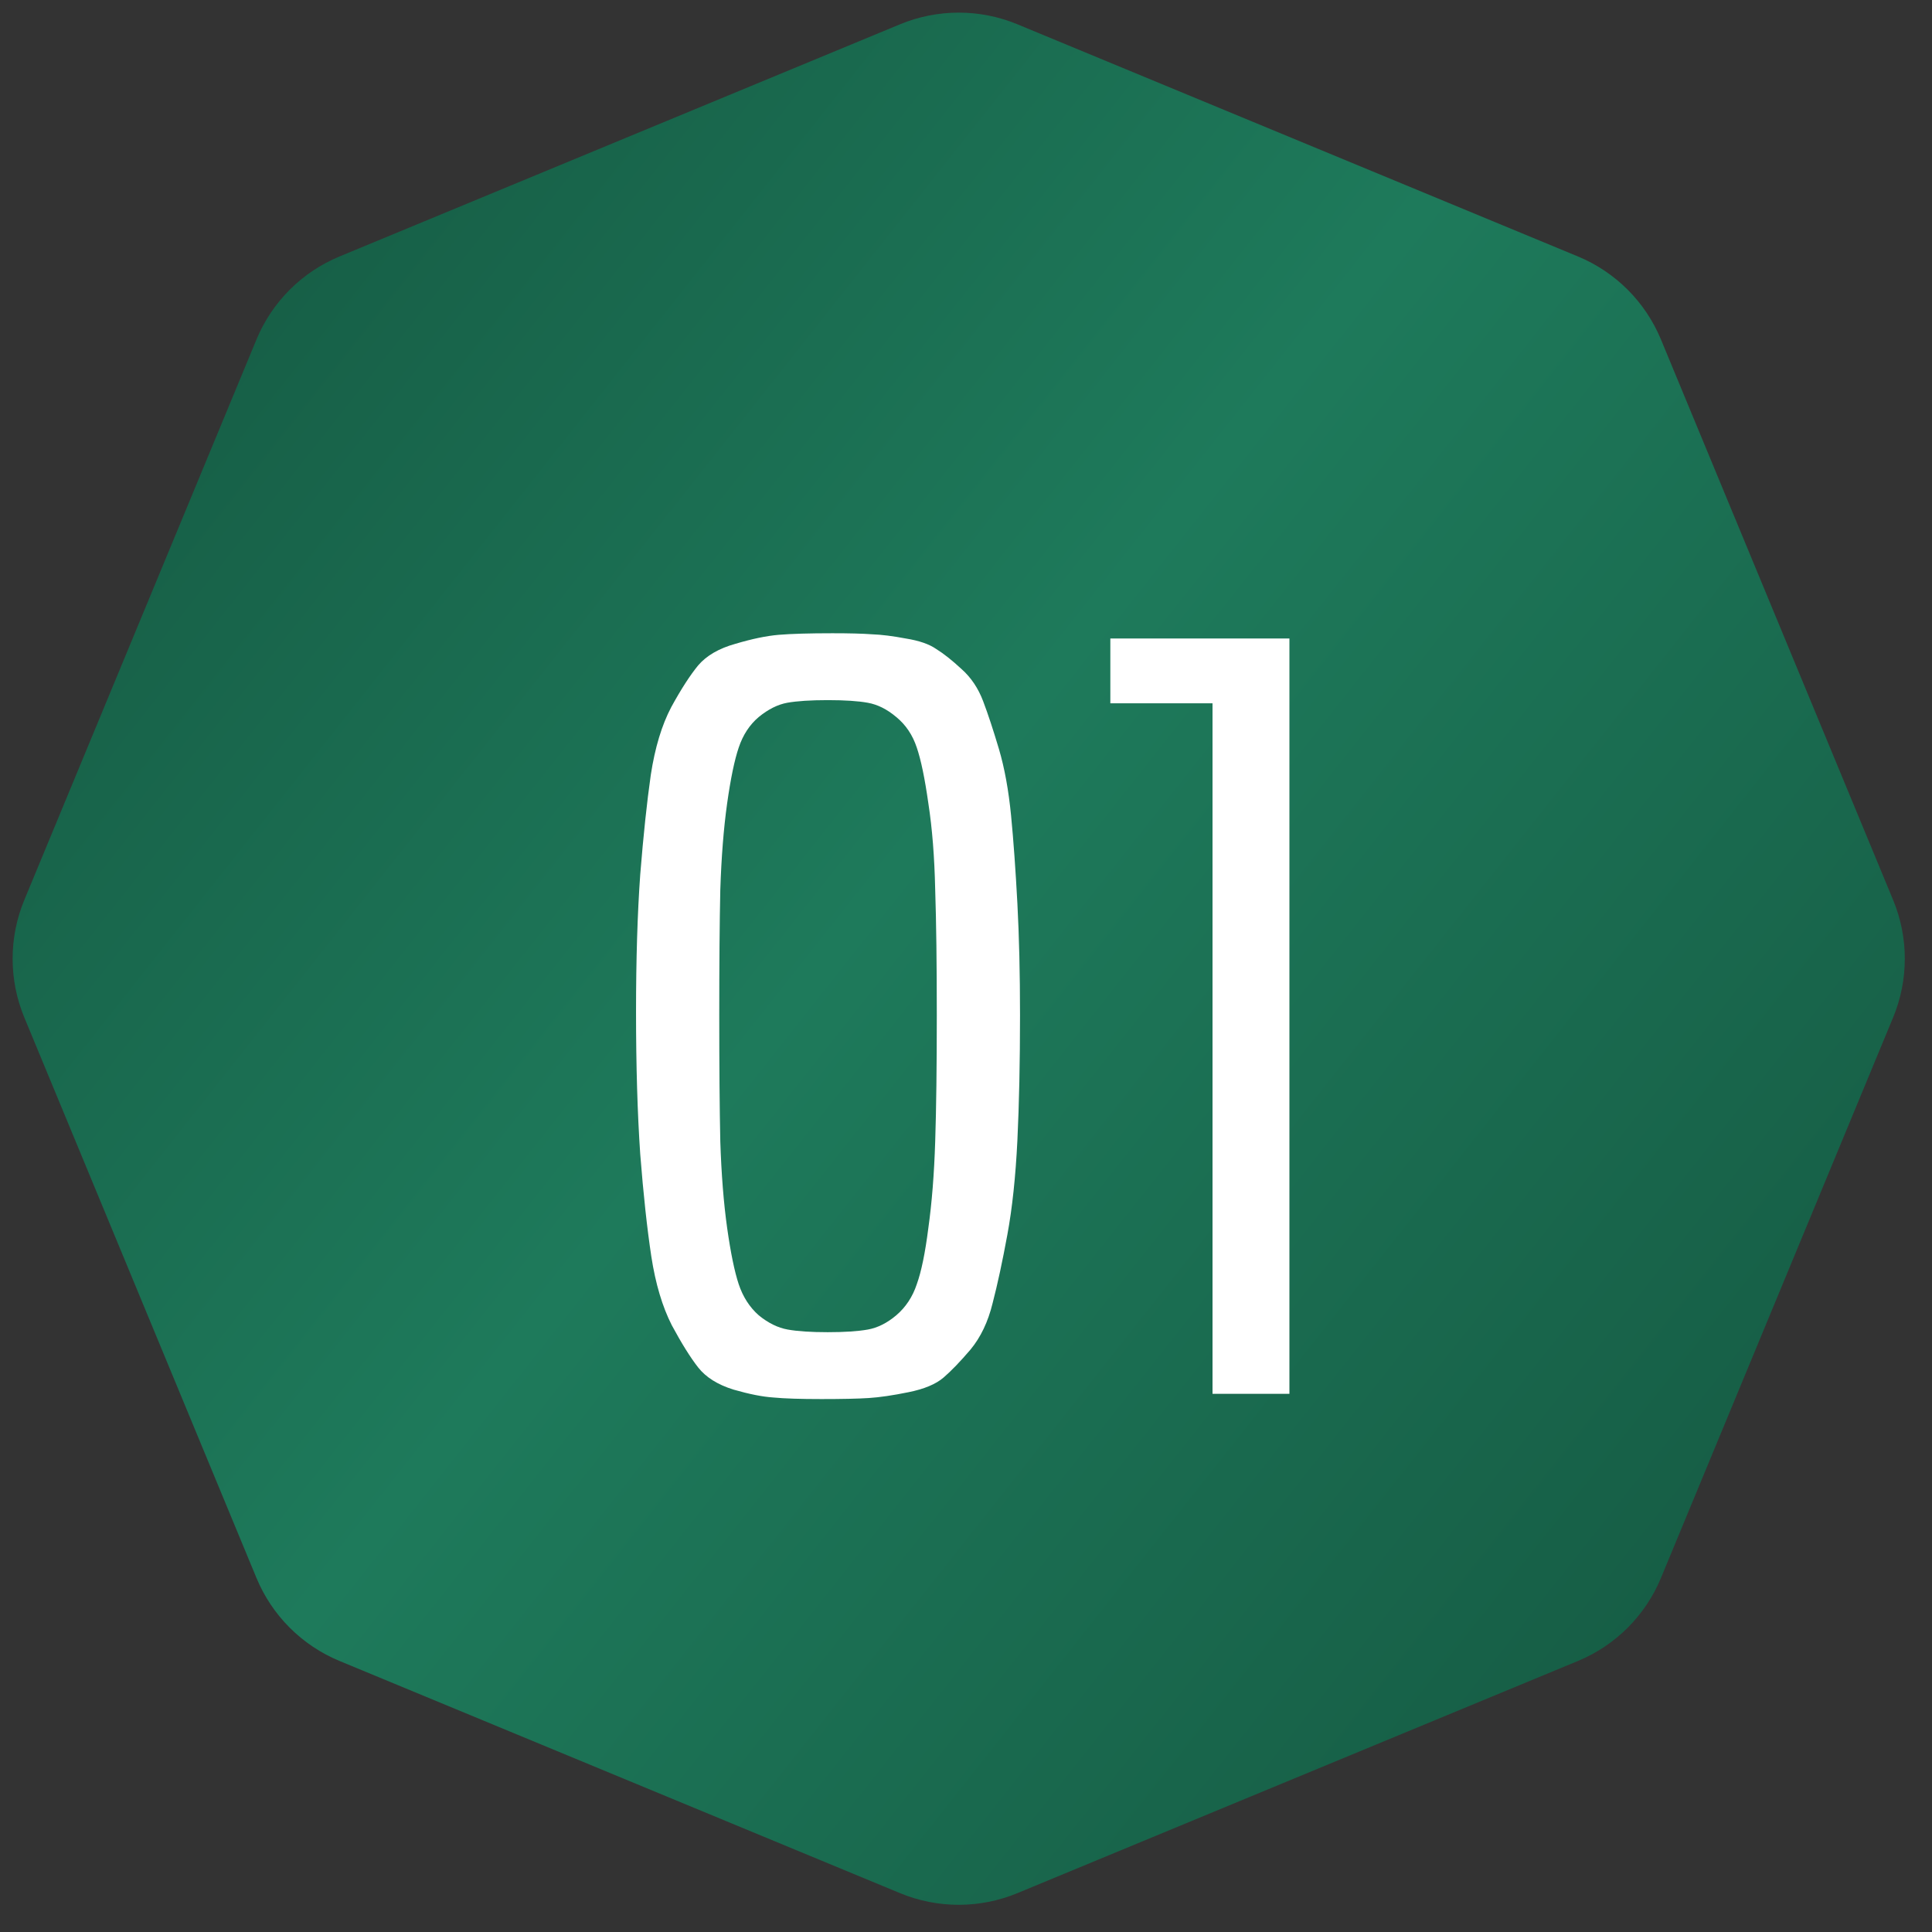 <?xml version="1.0" encoding="UTF-8"?> <svg xmlns="http://www.w3.org/2000/svg" width="52" height="52" viewBox="0 0 52 52" fill="none"><rect x="0" y="0" width="52" height="52" fill="#333333" stroke="none"/><path d="M24.224 0.654C25.236 0.235 26.373 0.235 27.384 0.654L42.471 6.903C43.482 7.322 44.286 8.126 44.705 9.138L50.954 24.224C51.373 25.236 51.373 26.373 50.954 27.384L44.705 42.471C44.286 43.482 43.482 44.286 42.471 44.705L27.384 50.954C26.373 51.373 25.236 51.373 24.224 50.954L9.138 44.705C8.126 44.286 7.322 43.482 6.903 42.471L0.654 27.384C0.235 26.373 0.235 25.236 0.654 24.224L6.903 9.138C7.322 8.126 8.126 7.322 9.138 6.903L24.224 0.654Z" fill="url(#paint0_linear_237_75)"></path><path d="M17.119 27.237C17.119 25.819 17.157 24.585 17.232 23.537C17.317 22.478 17.412 21.585 17.516 20.857C17.629 20.12 17.814 19.51 18.069 19.028C18.333 18.546 18.574 18.173 18.792 17.908C19.018 17.644 19.354 17.45 19.798 17.327C20.242 17.195 20.63 17.114 20.961 17.086C21.301 17.058 21.783 17.044 22.407 17.044C22.86 17.044 23.215 17.053 23.47 17.072C23.725 17.081 24.028 17.119 24.377 17.185C24.736 17.242 25.011 17.337 25.2 17.469C25.398 17.592 25.625 17.771 25.88 18.008C26.135 18.234 26.329 18.523 26.461 18.872C26.594 19.222 26.735 19.652 26.887 20.162C27.038 20.673 27.146 21.268 27.213 21.949C27.279 22.629 27.335 23.418 27.383 24.316C27.43 25.205 27.454 26.206 27.454 27.322C27.454 28.588 27.43 29.713 27.383 30.696C27.335 31.669 27.246 32.515 27.113 33.233C26.981 33.952 26.849 34.566 26.716 35.076C26.594 35.577 26.395 35.993 26.121 36.324C25.847 36.645 25.606 36.896 25.398 37.075C25.19 37.255 24.873 37.387 24.448 37.472C24.032 37.557 23.678 37.609 23.385 37.628C23.092 37.647 22.667 37.656 22.109 37.656C21.542 37.656 21.112 37.642 20.819 37.614C20.526 37.595 20.167 37.524 19.741 37.401C19.316 37.269 19 37.07 18.792 36.806C18.584 36.541 18.348 36.163 18.083 35.672C17.828 35.171 17.643 34.552 17.53 33.815C17.417 33.068 17.317 32.151 17.232 31.064C17.157 29.968 17.119 28.692 17.119 27.237ZM25.214 27.322C25.214 25.951 25.2 24.826 25.171 23.948C25.152 23.069 25.091 22.294 24.987 21.623C24.892 20.952 24.788 20.451 24.675 20.12C24.562 19.78 24.377 19.506 24.122 19.298C23.876 19.09 23.621 18.962 23.357 18.915C23.101 18.868 22.742 18.844 22.279 18.844C21.816 18.844 21.452 18.868 21.188 18.915C20.932 18.962 20.677 19.09 20.422 19.298C20.176 19.506 19.997 19.78 19.883 20.12C19.77 20.451 19.666 20.952 19.571 21.623C19.477 22.294 19.416 23.069 19.387 23.948C19.368 24.817 19.359 25.942 19.359 27.322C19.359 28.701 19.368 29.836 19.387 30.724C19.416 31.603 19.477 32.378 19.571 33.049C19.666 33.72 19.77 34.226 19.883 34.566C19.997 34.906 20.176 35.185 20.422 35.402C20.677 35.61 20.937 35.738 21.202 35.785C21.466 35.832 21.826 35.856 22.279 35.856C22.733 35.856 23.092 35.832 23.357 35.785C23.621 35.738 23.876 35.61 24.122 35.402C24.377 35.185 24.562 34.906 24.675 34.566C24.798 34.226 24.902 33.72 24.987 33.049C25.081 32.378 25.143 31.603 25.171 30.724C25.2 29.836 25.214 28.701 25.214 27.322ZM29.885 18.929V17.185H34.705V37.515H32.635V18.929H29.885Z" fill="white"></path><defs><linearGradient id="paint0_linear_237_75" x1="10.865" y1="-1.02331e-06" x2="54.767" y2="34.711" gradientUnits="userSpaceOnUse"><stop stop-color="#165D45"></stop><stop offset="0.445" stop-color="#1E7A5B"></stop><stop offset="0.97" stop-color="#165D45"></stop></linearGradient></defs></svg> 